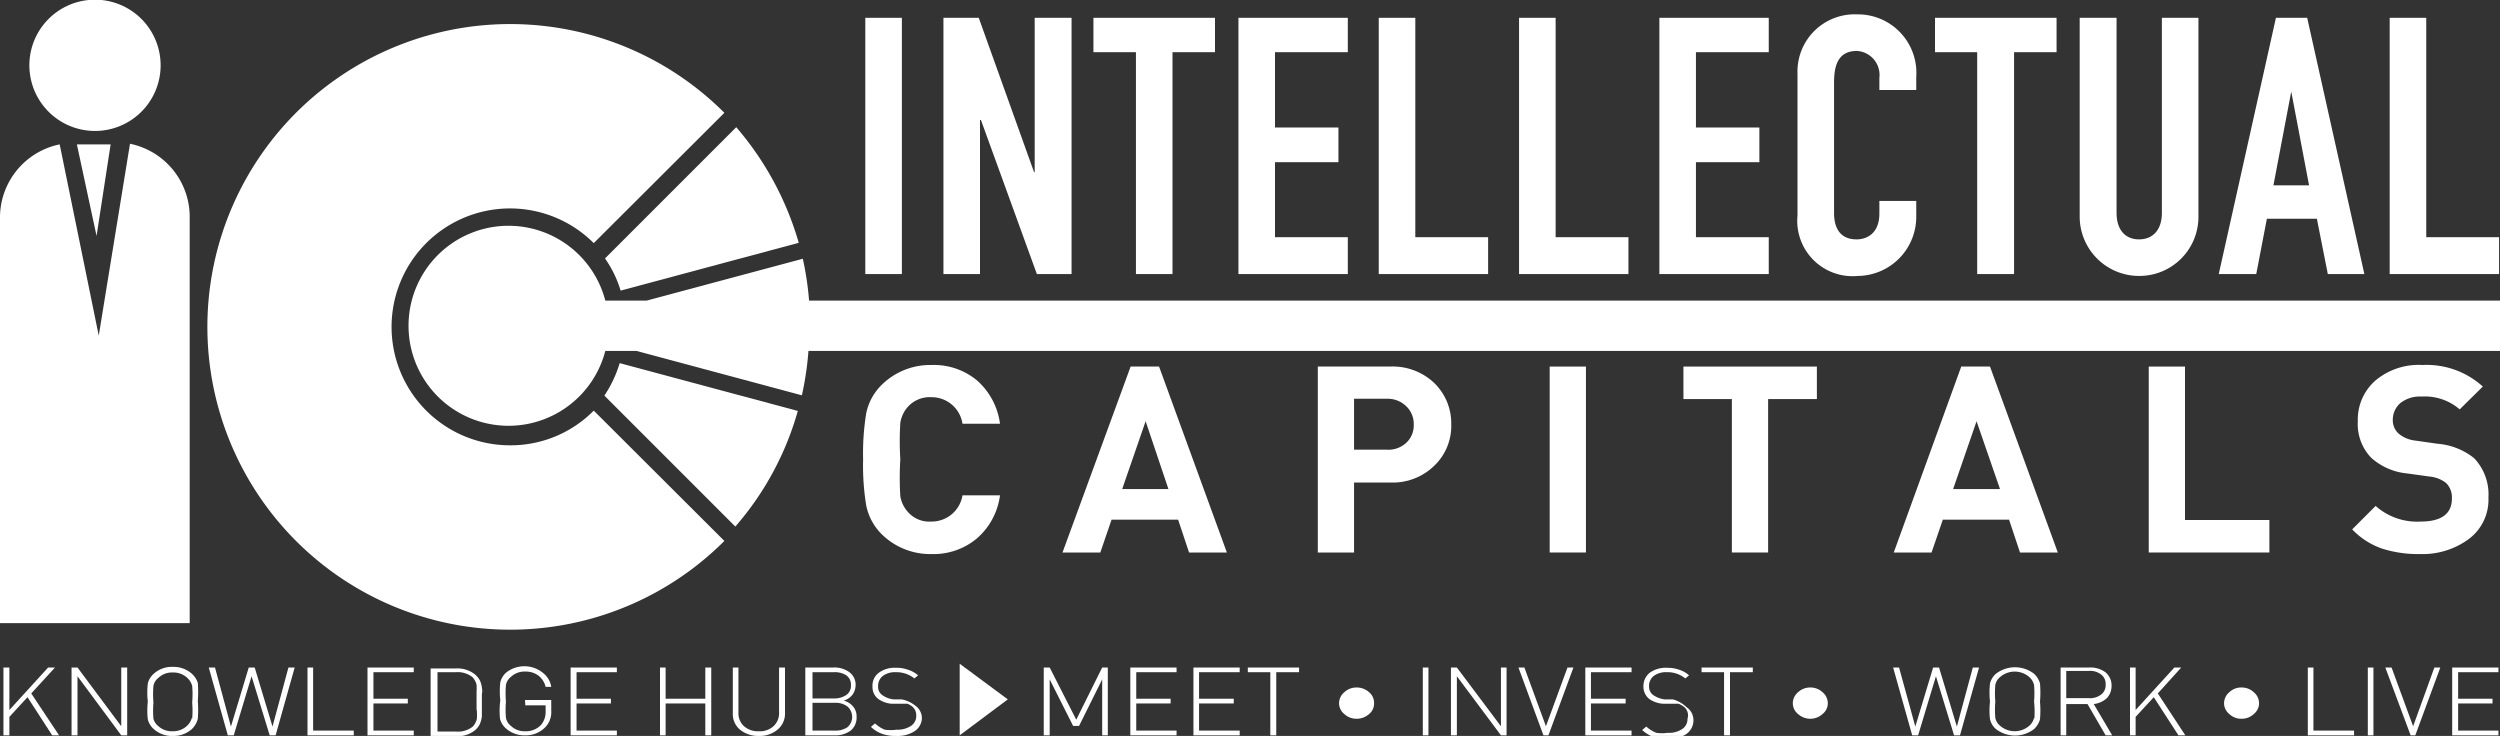 <svg xmlns="http://www.w3.org/2000/svg" viewBox="0 0 80 23.55"><rect x="0" y="0" width="80" height="23.55" fill="#333333" stroke="none"/><title>logo-subfooter4</title><path d="M26.05,9.62h-.16a9.61,9.61,0,0,0-.2-1.34l-5,1.34H19.37a3.2,3.2,0,1,0,0,1.61h1l5.29,1.42a9.73,9.73,0,0,0,.21-1.42H80V9.62Z" style="fill:#fff"/><path d="M16.31,14.25A3.79,3.79,0,1,1,19,7.78l4.18-4.17a9.69,9.69,0,1,0,0,13.7L19,13.14A3.74,3.74,0,0,1,16.31,14.25Z" style="fill:#fff"/><path d="M19.86,9.3l5.7-1.53a9.83,9.83,0,0,0-2-3.7l-4.2,4.2A3.57,3.57,0,0,1,19.86,9.3Z" style="fill:#fff"/><path d="M19.34,12.66l4.19,4.19a9.57,9.57,0,0,0,2-3.7l-5.7-1.53A3.9,3.9,0,0,1,19.34,12.66Z" style="fill:#fff"/><path d="M3,4.19A2.1,2.1,0,1,0,.94,2.1,2.1,2.1,0,0,0,3,4.19Z" style="fill:#fff"/><path d="M6.07,7a2.39,2.39,0,0,0-1.91-2.4l-1,6.14L1.91,4.62A2.39,2.39,0,0,0,0,7V19.94H6.07Z" style="fill:#fff"/><polygon points="3.09 7.55 3.54 4.62 2.46 4.62 3.09 7.55" style="fill:#fff"/><path d="M32,15.85H30.8a1,1,0,0,1-1,.84.91.91,0,0,1-.75-.31,1,1,0,0,1-.24-.5,9.64,9.64,0,0,1,0-1.18,9.56,9.56,0,0,1,0-1.17,1,1,0,0,1,.24-.51.94.94,0,0,1,.75-.31,1,1,0,0,1,1,.85H32a2.23,2.23,0,0,0-.74-1.39,2.16,2.16,0,0,0-1.45-.49,2.21,2.21,0,0,0-1.61.65,1.77,1.77,0,0,0-.48.89,7.91,7.91,0,0,0-.1,1.48,7.84,7.84,0,0,0,.1,1.48,1.8,1.8,0,0,0,.48.9,2.21,2.21,0,0,0,1.61.65,2.16,2.16,0,0,0,1.45-.5A2.2,2.2,0,0,0,32,15.85Z" style="fill:#fff"/><path d="M62.76,11.73,60.6,17.68h1.21l.36-1.05h2.12l.35,1.05h1.21l-2.17-5.95Zm-.26,3.92.75-2.17L64,15.65Z" style="fill:#fff"/><path d="M37.09,11.73h-.91L34,17.68h1.21l.36-1.05H37.7l.35,1.05h1.21Zm-1.18,3.92.75-2.17.73,2.17Z" style="fill:#fff"/><polygon points="58.14 11.73 53.87 11.73 53.87 12.77 55.42 12.77 55.42 17.68 56.58 17.68 56.58 12.77 58.14 12.77 58.14 11.73" style="fill:#fff"/><polygon points="69.92 11.73 68.76 11.73 68.76 17.68 72.62 17.68 72.62 16.64 69.92 16.64 69.92 11.73" style="fill:#fff"/><path d="M79,17.25a1.57,1.57,0,0,0,.63-1.33,1.68,1.68,0,0,0-.46-1.26A2.14,2.14,0,0,0,78,14.2l-.7-.1a1,1,0,0,1-.55-.23.57.57,0,0,1-.18-.43.7.7,0,0,1,.24-.54,1,1,0,0,1,.68-.21,1.7,1.7,0,0,1,1.22.41l.74-.73a2.67,2.67,0,0,0-1.93-.69,2.15,2.15,0,0,0-1.51.5,1.66,1.66,0,0,0-.56,1.3,1.55,1.55,0,0,0,.43,1.17,2,2,0,0,0,1.15.5l.72.1a1,1,0,0,1,.53.21.65.65,0,0,1,.18.5c0,.49-.35.73-1,.73a2,2,0,0,1-1.44-.5l-.75.75a2.42,2.42,0,0,0,.94.61,3.8,3.8,0,0,0,1.23.18A2.5,2.5,0,0,0,79,17.25Z" style="fill:#fff"/><path d="M45.9,12.26a1.93,1.93,0,0,0-1.42-.53H42.17v5.95h1.16V15.44h1.15a1.9,1.9,0,0,0,1.42-.54,1.76,1.76,0,0,0,.54-1.32A1.8,1.8,0,0,0,45.9,12.26ZM45,14.17a.84.84,0,0,1-.62.22H43.33V12.76h1.09A.85.85,0,0,1,45,13a.78.78,0,0,1,.24.59A.76.76,0,0,1,45,14.17Z" style="fill:#fff"/><rect x="49.59" y="11.73" width="1.16" height="5.95" style="fill:#fff"/><polygon points="79.97 7.59 77.64 7.59 77.64 0.57 76.47 0.57 76.47 8.77 79.97 8.77 79.97 7.59" style="fill:#fff"/><polygon points="43.13 7.59 40.8 7.59 40.8 5.19 42.83 5.19 42.83 4.08 40.8 4.08 40.8 1.67 43.13 1.67 43.13 0.57 39.63 0.57 39.63 8.77 43.13 8.77 43.13 7.59" style="fill:#fff"/><polygon points="31.36 3.84 31.39 3.84 33.18 8.77 34.29 8.77 34.29 0.57 33.11 0.57 33.11 5.51 33.09 5.51 31.32 0.57 30.19 0.57 30.19 8.77 31.36 8.77 31.36 3.84" style="fill:#fff"/><polygon points="36.35 8.77 37.52 8.77 37.52 1.67 38.88 1.67 38.88 0.57 34.99 0.57 34.99 1.67 36.35 1.67 36.35 8.77" style="fill:#fff"/><polygon points="52.11 7.59 49.78 7.59 49.78 0.57 48.61 0.57 48.61 8.77 52.11 8.77 52.11 7.59" style="fill:#fff"/><polygon points="47.62 7.59 45.29 7.59 45.29 0.57 44.12 0.57 44.12 8.77 47.62 8.77 47.62 7.59" style="fill:#fff"/><path d="M68.45,8.83a1.89,1.89,0,0,0,1.9-1.91V.57H69.18V6.81c0,.57-.31.85-.73.85s-.72-.28-.72-.85V.57H66.55V6.92A1.9,1.9,0,0,0,68.45,8.83Z" style="fill:#fff"/><path d="M72.54,7h1.6l.35,1.77h1.17L73.83.57h-1L71,8.77H72.2Zm.78-4.07h0l.57,3H72.75Z" style="fill:#fff"/><polygon points="56.6 7.59 54.27 7.59 54.27 5.19 56.3 5.19 56.3 4.08 54.27 4.08 54.27 1.67 56.6 1.67 56.6 0.57 53.1 0.57 53.1 8.77 56.6 8.77 56.6 7.59" style="fill:#fff"/><polygon points="63.27 8.77 64.45 8.77 64.45 1.67 65.81 1.67 65.81 0.57 61.92 0.57 61.92 1.67 63.27 1.67 63.27 8.77" style="fill:#fff"/><path d="M59.45,8.83a1.89,1.89,0,0,0,1.87-1.89V6.43H60.14v.4c0,.65-.41.83-.73.83-.53,0-.72-.37-.72-.84V2.63c0-.55.14-1,.73-1a.77.77,0,0,1,.72.86v.39h1.18V2.46a1.87,1.87,0,0,0-1.89-2,1.83,1.83,0,0,0-1.91,1.89V6.9A1.77,1.77,0,0,0,59.45,8.83Z" style="fill:#fff"/><rect x="27.69" y="0.57" width="1.17" height="8.2" style="fill:#fff"/><polygon points="30.71 23.53 32.25 22.38 30.71 21.24 30.71 23.53" style="fill:#fff"/><polygon points="77.22 23.24 76.53 21.36 76.33 21.36 77.14 23.53 77.29 23.53 78.09 21.36 77.9 21.36 77.22 23.24" style="fill:#fff"/><rect x="75.77" y="21.36" width="0.18" height="2.17" style="fill:#fff"/><polygon points="74.03 21.36 73.85 21.36 73.85 23.53 75.33 23.53 75.33 23.38 74.03 23.38 74.03 21.36" style="fill:#fff"/><polygon points="78.47 23.53 79.95 23.53 79.95 23.38 78.66 23.38 78.66 22.51 79.76 22.51 79.76 22.36 78.66 22.36 78.66 21.51 79.95 21.51 79.95 21.36 78.47 21.36 78.47 23.53" style="fill:#fff"/><path d="M71.73,22a.54.54,0,0,0-.39.15.46.46,0,0,0-.17.35.44.44,0,0,0,.17.35.54.54,0,0,0,.39.15.56.56,0,0,0,.39-.15.44.44,0,0,0,.17-.35.46.46,0,0,0-.17-.35A.56.56,0,0,0,71.73,22Z" style="fill:#fff"/><path d="M65.09,21.56a1,1,0,0,0-1.22,0,.61.61,0,0,0-.19.31,2.59,2.59,0,0,0,0,.58,2.54,2.54,0,0,0,0,.57.61.61,0,0,0,.19.31,1,1,0,0,0,1.22,0,.69.69,0,0,0,.19-.31,3.35,3.35,0,0,0,0-.57,3.4,3.4,0,0,0,0-.58A.69.69,0,0,0,65.09,21.56Zm0,1.41a.48.48,0,0,1-.16.26.71.71,0,0,1-.92,0,.43.43,0,0,1-.16-.26,3.1,3.1,0,0,1,0-.52,3.16,3.16,0,0,1,0-.53.43.43,0,0,1,.16-.26.71.71,0,0,1,.92,0,.48.48,0,0,1,.16.26,3.16,3.16,0,0,1,0,.53A3.1,3.1,0,0,1,65.1,23Z" style="fill:#fff"/><polygon points="69.8 21.36 69.58 21.36 68.34 22.72 68.34 21.36 68.16 21.36 68.16 23.53 68.34 23.53 68.34 22.94 68.92 22.31 69.71 23.53 69.93 23.53 69.05 22.19 69.8 21.36" style="fill:#fff"/><path d="M67.42,22.34a.57.57,0,0,0,.15-.4.54.54,0,0,0-.2-.43.8.8,0,0,0-.5-.15h-.93v2.17h.18v-1h.68l.58,1h.21l-.59-1A.75.75,0,0,0,67.42,22.34Zm-1.3,0v-.87h.72a.57.57,0,0,1,.39.11.37.37,0,0,1,.15.32.37.37,0,0,1-.15.33.57.57,0,0,1-.39.11Z" style="fill:#fff"/><polygon points="62.62 23.25 62.05 21.36 61.86 21.36 61.29 23.25 60.77 21.36 60.58 21.36 61.19 23.53 61.38 23.53 61.95 21.64 62.53 23.53 62.72 23.53 63.33 21.36 63.13 21.36 62.62 23.25" style="fill:#fff"/><path d="M57.93,22a.56.56,0,0,0-.39.15.46.46,0,0,0-.17.35.44.44,0,0,0,.17.35.58.58,0,0,0,.78,0,.44.44,0,0,0,.17-.35.46.46,0,0,0-.17-.35A.56.56,0,0,0,57.93,22Z" style="fill:#fff"/><polygon points="54.45 21.51 55.17 21.51 55.17 23.53 55.36 23.53 55.36 21.51 56.09 21.51 56.09 21.36 54.45 21.36 54.45 21.51" style="fill:#fff"/><polygon points="50.73 23.53 52.21 23.53 52.21 23.38 50.91 23.38 50.91 22.51 52.02 22.51 52.02 22.36 50.91 22.36 50.91 21.51 52.21 21.51 52.21 21.36 50.73 21.36 50.73 23.53" style="fill:#fff"/><rect x="45.53" y="21.36" width="0.18" height="2.17" style="fill:#fff"/><polygon points="48.03 23.24 46.62 21.36 46.43 21.36 46.43 23.53 46.62 23.53 46.62 21.64 48.03 23.53 48.21 23.53 48.21 21.36 48.03 21.36 48.03 23.24" style="fill:#fff"/><polygon points="49.47 23.24 48.78 21.36 48.59 21.36 49.39 23.53 49.55 23.53 50.35 21.36 50.16 21.36 49.47 23.24" style="fill:#fff"/><path d="M53.53,22.38l-.27,0a.85.85,0,0,1-.36-.14.33.33,0,0,1-.13-.28.4.4,0,0,1,.15-.33.66.66,0,0,1,.42-.12.9.9,0,0,1,.59.2l.12-.1a.87.87,0,0,0-.32-.18,1.12,1.12,0,0,0-.38-.06.87.87,0,0,0-.56.16.54.54,0,0,0-.2.44.5.5,0,0,0,.19.4.88.88,0,0,0,.44.15l.28,0,.21,0a.55.55,0,0,1,.15.08A.35.35,0,0,1,54,23a.38.38,0,0,1-.17.33.76.76,0,0,1-.46.12,1.27,1.27,0,0,1-.37,0,1.12,1.12,0,0,1-.32-.2l-.13.11a1,1,0,0,0,.36.22,1.18,1.18,0,0,0,.45.07,1,1,0,0,0,.6-.16.53.53,0,0,0,.23-.44.5.5,0,0,0-.22-.42A1,1,0,0,0,53.53,22.38Z" style="fill:#fff"/><path d="M43.41,22a.56.56,0,0,0-.39.15.46.46,0,0,0-.17.35.44.44,0,0,0,.17.35.56.56,0,0,0,.39.15.59.59,0,0,0,.4-.15.43.43,0,0,0,.16-.35.44.44,0,0,0-.16-.35A.59.59,0,0,0,43.41,22Z" style="fill:#fff"/><polygon points="22.57 22.36 21.3 22.36 21.3 21.36 21.12 21.36 21.12 23.53 21.3 23.53 21.3 22.51 22.57 22.51 22.57 23.53 22.76 23.53 22.76 21.36 22.57 21.36 22.57 22.36" style="fill:#fff"/><polygon points="36.17 23.53 37.65 23.53 37.65 23.38 36.36 23.38 36.36 22.51 37.46 22.51 37.46 22.36 36.36 22.36 36.36 21.51 37.65 21.51 37.65 21.36 36.17 21.36 36.17 23.53" style="fill:#fff"/><polygon points="38.19 23.53 39.67 23.53 39.67 23.38 38.37 23.38 38.37 22.51 39.48 22.51 39.48 22.36 38.37 22.36 38.37 21.51 39.67 21.51 39.67 21.36 38.19 21.36 38.19 23.53" style="fill:#fff"/><polygon points="34.44 23.03 33.59 21.36 33.4 21.36 33.4 23.53 33.59 23.53 33.59 21.74 34.34 23.23 34.53 23.23 35.27 21.74 35.27 23.53 35.45 23.53 35.45 21.36 35.27 21.36 34.44 23.03" style="fill:#fff"/><polygon points="39.93 21.51 40.65 21.51 40.65 23.53 40.84 23.53 40.84 21.51 41.57 21.51 41.57 21.36 39.93 21.36 39.93 21.51" style="fill:#fff"/><path d="M28.85,22.38l-.26,0a.75.75,0,0,1-.36-.14.31.31,0,0,1-.13-.28.4.4,0,0,1,.15-.33.65.65,0,0,1,.41-.12.92.92,0,0,1,.6.2l.12-.1a.9.9,0,0,0-.33-.18,1,1,0,0,0-.38-.06.84.84,0,0,0-.55.16.51.51,0,0,0-.2.44.47.47,0,0,0,.19.4.84.84,0,0,0,.43.15l.29,0,.21,0a.7.7,0,0,1,.14.08.36.36,0,0,1,.14.3.38.38,0,0,1-.17.33.78.78,0,0,1-.46.12,1.35,1.35,0,0,1-.38,0,1.08,1.08,0,0,1-.31-.2l-.13.11a1,1,0,0,0,.35.22,1.27,1.27,0,0,0,.46.07,1,1,0,0,0,.6-.16A.52.52,0,0,0,29.5,23a.49.49,0,0,0-.21-.42A1,1,0,0,0,28.85,22.38Z" style="fill:#fff"/><path d="M27,22.42a.56.56,0,0,0,.28-.19.54.54,0,0,0,.1-.3.5.5,0,0,0-.2-.42.81.81,0,0,0-.51-.15h-.9v2.17h.93a.82.82,0,0,0,.52-.15.53.53,0,0,0,.19-.44.47.47,0,0,0-.11-.33A.58.58,0,0,0,27,22.42Zm-1-.91h.69a.67.67,0,0,1,.39.1.36.36,0,0,1,.15.32.35.35,0,0,1-.15.31.67.67,0,0,1-.39.11H26Zm1.12,1.76a.68.68,0,0,1-.4.11H26v-.89h.72a.62.62,0,0,1,.4.12.44.44,0,0,1,0,.66Z" style="fill:#fff"/><polygon points="11.76 23.53 13.24 23.53 13.24 23.38 11.95 23.38 11.95 22.51 13.05 22.51 13.05 22.36 11.95 22.36 11.95 21.51 13.24 21.51 13.24 21.36 11.76 21.36 11.76 23.53" style="fill:#fff"/><path d="M15.42,22a.76.76,0,0,0-.07-.24.75.75,0,0,0-.14-.17.9.9,0,0,0-.61-.2h-.82v2.17h.82a.9.9,0,0,0,.61-.2.62.62,0,0,0,.14-.18.89.89,0,0,0,.07-.26c0-.1,0-.18,0-.23v-.48C15.44,22.13,15.43,22.06,15.42,22Zm-.16.74a2.24,2.24,0,0,1,0,.26.54.54,0,0,1-.13.25.76.76,0,0,1-.53.16H14V21.51h.59a.76.76,0,0,1,.53.16.55.55,0,0,1,.13.24,1.64,1.64,0,0,1,0,.23v.57Z" style="fill:#fff"/><polygon points="18.26 23.53 19.74 23.53 19.74 23.38 18.45 23.38 18.45 22.51 19.55 22.51 19.55 22.36 18.45 22.36 18.45 21.51 19.74 21.51 19.74 21.36 18.26 21.36 18.26 23.53" style="fill:#fff"/><path d="M16.81,22.57h.65v.19a.65.65,0,0,1-.14.43.66.66,0,0,1-.51.21.63.63,0,0,1-.46-.17.43.43,0,0,1-.16-.26,3.1,3.1,0,0,1,0-.52,3.16,3.16,0,0,1,0-.53.43.43,0,0,1,.16-.26.63.63,0,0,1,.46-.17.68.68,0,0,1,.42.13.65.65,0,0,1,.23.36h.18a.71.71,0,0,0-.28-.46.94.94,0,0,0-1.16,0,.61.61,0,0,0-.19.31,2.59,2.59,0,0,0,0,.58A2.54,2.54,0,0,0,16,23a.61.61,0,0,0,.19.31.88.88,0,0,0,.61.22.86.86,0,0,0,.64-.25.69.69,0,0,0,.2-.53v-.35h-.84Z" style="fill:#fff"/><polygon points="1.76 21.36 1.54 21.36 0.3 22.72 0.3 21.36 0.11 21.36 0.11 23.53 0.3 23.53 0.3 22.94 0.88 22.31 1.67 23.53 1.89 23.53 1 22.19 1.76 21.36" style="fill:#fff"/><polygon points="3.88 23.24 2.48 21.36 2.29 21.36 2.29 23.53 2.48 23.53 2.48 21.64 3.88 23.53 4.07 23.53 4.07 21.36 3.88 21.36 3.88 23.24" style="fill:#fff"/><path d="M24.93,22.8a.56.56,0,0,1-.18.44.64.64,0,0,1-.47.16.67.67,0,0,1-.47-.16.56.56,0,0,1-.18-.44V21.36h-.18v1.47a.65.65,0,0,0,.23.52.92.92,0,0,0,.6.2.89.89,0,0,0,.6-.2.66.66,0,0,0,.24-.52V21.36h-.19Z" style="fill:#fff"/><polygon points="10.02 21.36 9.84 21.36 9.84 23.53 11.32 23.53 11.32 23.38 10.02 23.38 10.02 21.36" style="fill:#fff"/><path d="M6.14,21.56a.88.88,0,0,0-.61-.22.86.86,0,0,0-.61.22.61.61,0,0,0-.19.31,2.59,2.59,0,0,0,0,.58,2.54,2.54,0,0,0,0,.57.61.61,0,0,0,.19.31.86.86,0,0,0,.61.22.88.88,0,0,0,.61-.22A.69.69,0,0,0,6.33,23a3.67,3.67,0,0,0,0-.57,3.73,3.73,0,0,0,0-.58A.69.69,0,0,0,6.14,21.56Zm0,1.41a.54.54,0,0,1-.16.26.64.64,0,0,1-.46.17.63.63,0,0,1-.46-.17A.43.43,0,0,1,4.91,23a3.1,3.1,0,0,1,0-.52,3.16,3.16,0,0,1,0-.53.43.43,0,0,1,.16-.26.63.63,0,0,1,.46-.17.64.64,0,0,1,.46.17.54.54,0,0,1,.16.26,3.16,3.16,0,0,1,0,.53A3.1,3.1,0,0,1,6.15,23Z" style="fill:#fff"/><polygon points="8.72 23.25 8.15 21.36 7.96 21.36 7.39 23.25 6.88 21.36 6.68 21.36 7.29 23.53 7.48 23.53 8.05 21.64 8.63 23.53 8.82 23.53 9.43 21.36 9.23 21.36 8.72 23.25" style="fill:#fff"/></svg>